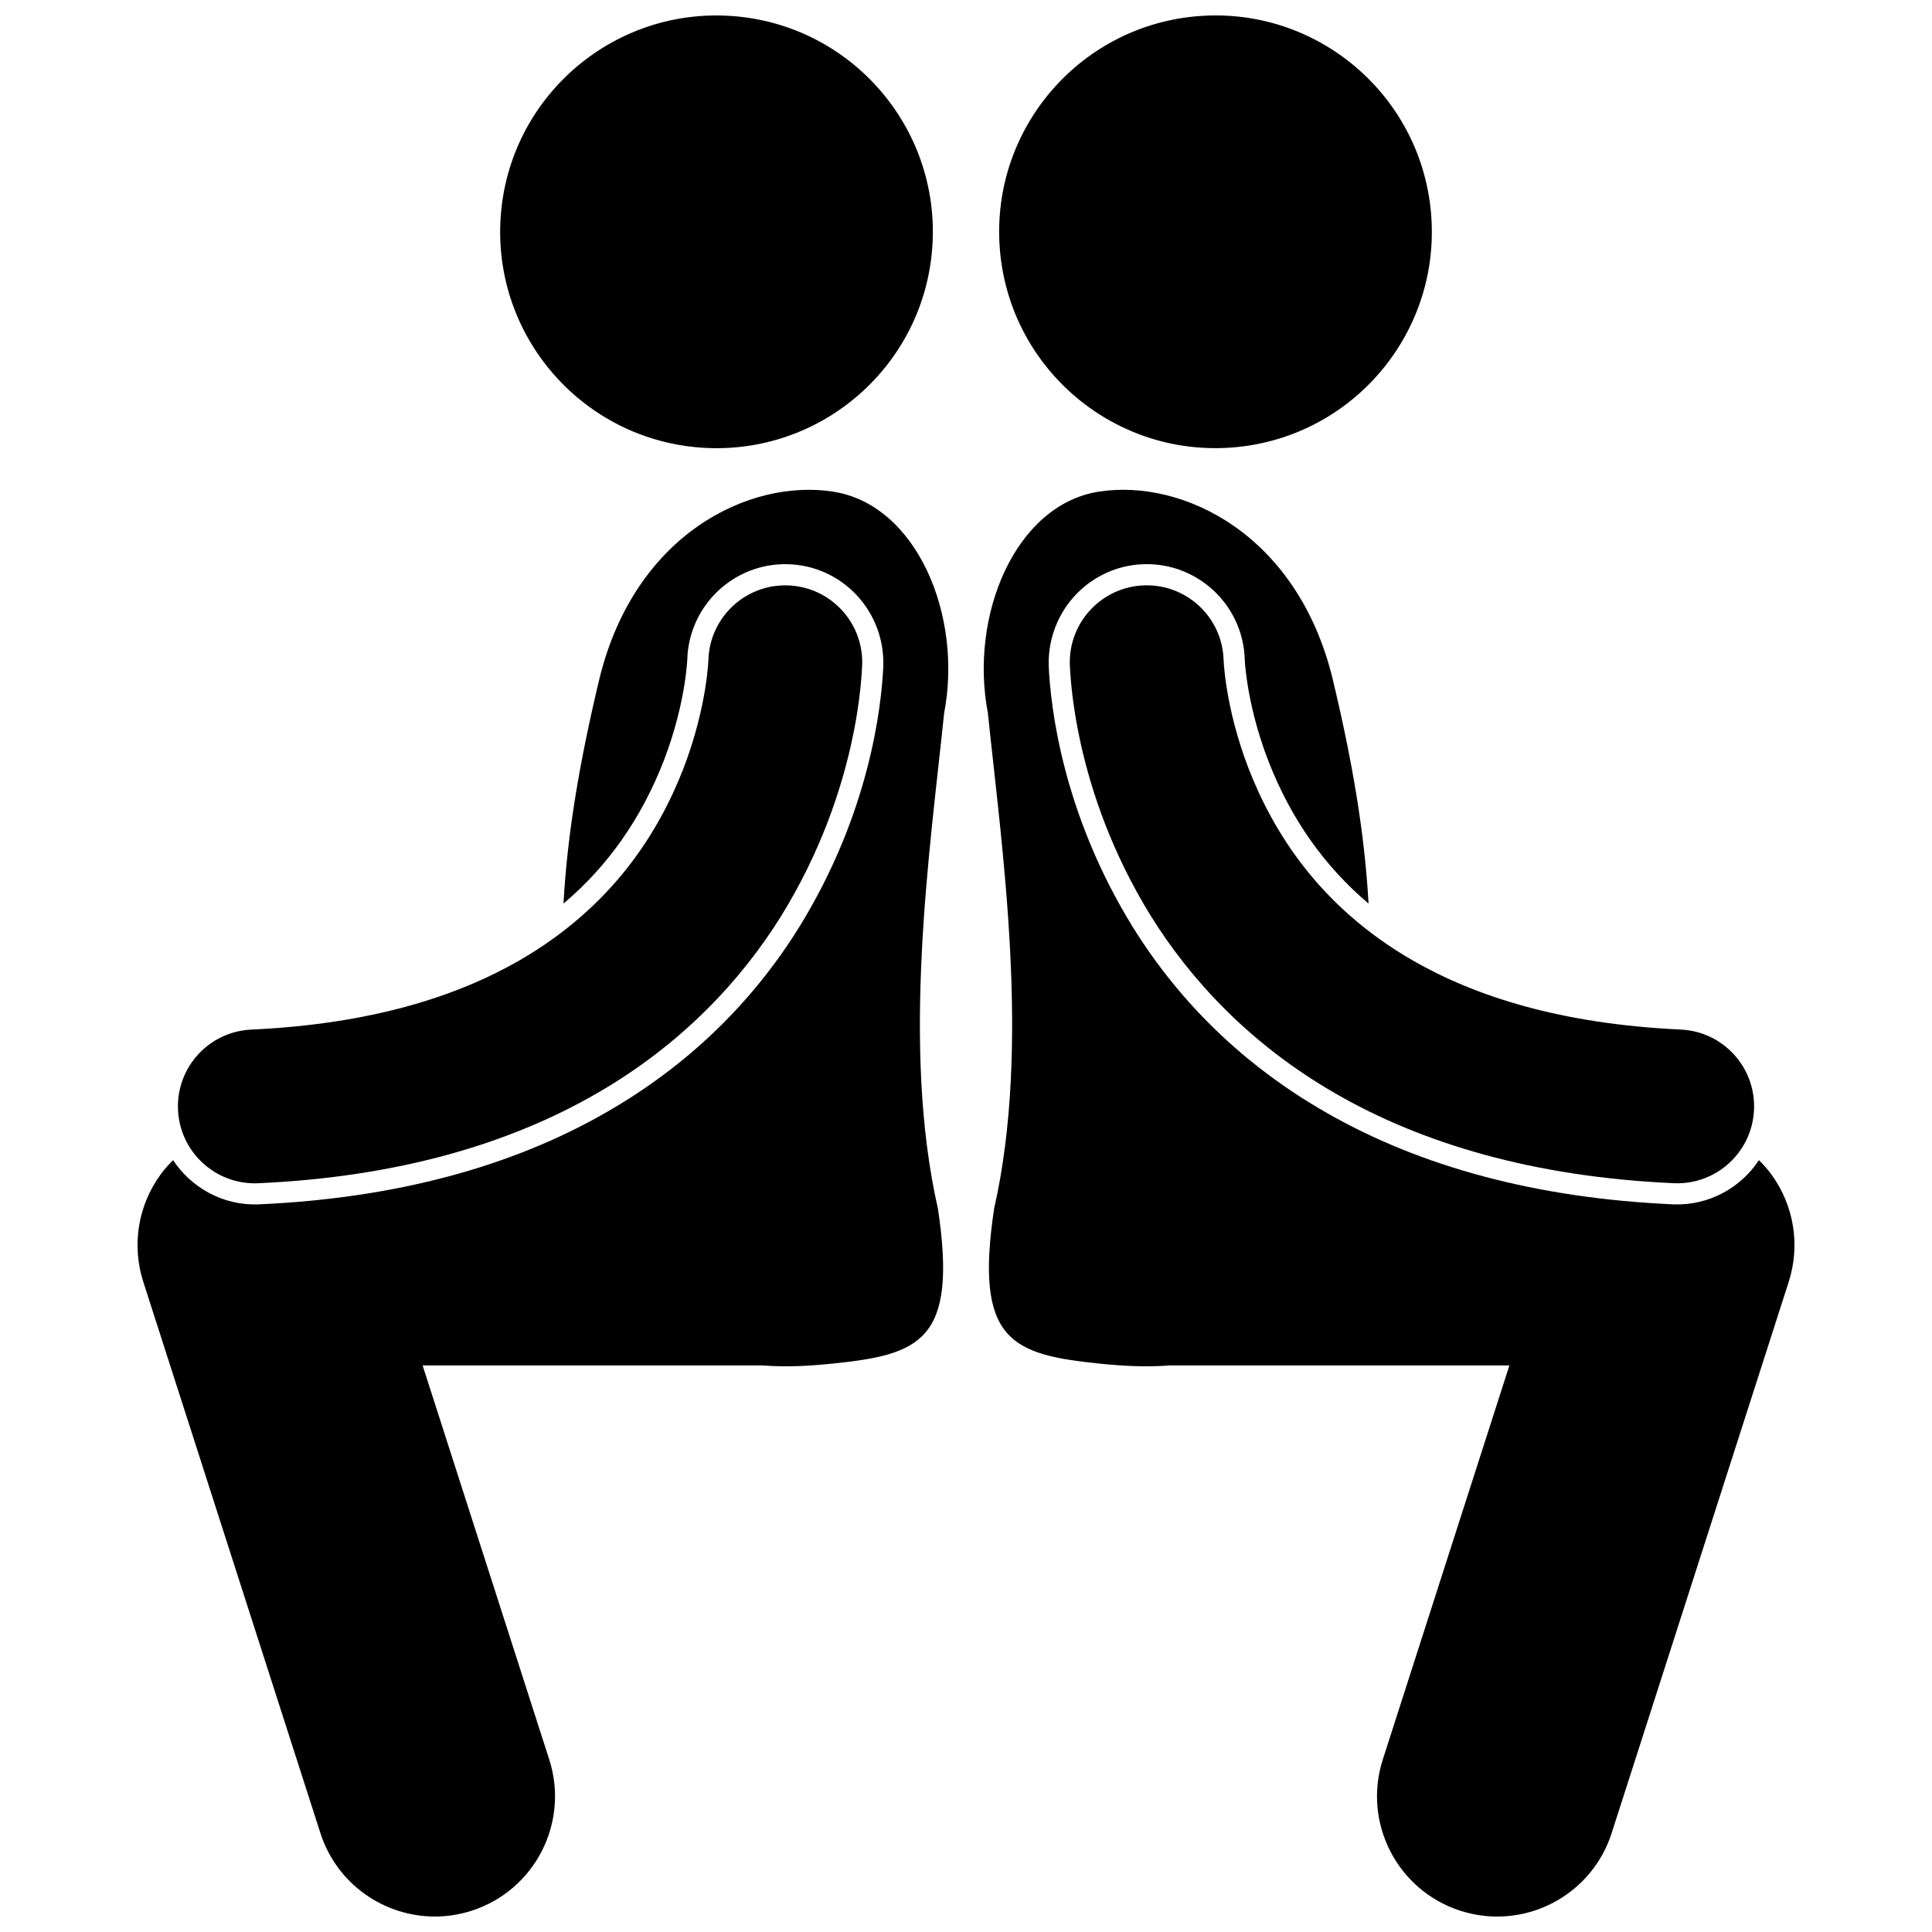 <?xml version="1.0" encoding="UTF-8"?>
<!-- Uploaded to: ICON Repo, www.iconrepo.com, Generator: ICON Repo Mixer Tools -->
<svg width="800px" height="800px" version="1.1" viewBox="144 144 512 512" xmlns="http://www.w3.org/2000/svg">
 <defs>
  <clipPath id="d">
   <path d="m180 273h216v378.9h-216z"/>
  </clipPath>
  <clipPath id="c">
   <path d="m276 148.09h116v114.91h-116z"/>
  </clipPath>
  <clipPath id="b">
   <path d="m404 273h216v378.9h-216z"/>
  </clipPath>
  <clipPath id="a">
   <path d="m408 148.09h116v114.91h-116z"/>
  </clipPath>
 </defs>
 <g clip-path="url(#d)">
  <path d="m268.97 650.37c16.746-5.383 25.965-23.32 20.586-40.07l-33.559-104.45h90.012c6.254 0.496 12.539 0.148 18.484-0.465 23.227-2.402 33.371-5.84 28.07-41.055-9.805-43.105-2.09-95.168 1.641-131.32 4.992-25.922-7.273-55.281-29.426-58.719-22.156-3.445-52.496 11.18-61.906 49.492-5.328 22.266-8.504 41.125-9.547 59.68 11.77-9.973 20.543-22.418 26.531-37.738 3.184-8.215 4.738-15.434 5.484-20.051 0.406-2.512 0.605-4.43 0.707-5.582 0.047-0.539 0.07-0.941 0.086-1.262 0.359-13.734 11.387-24.848 25.113-25.305 0.457-0.016 0.93-0.02 1.402-0.008 14.328 0.297 25.742 12.195 25.445 26.758l-0.012 0.316c-0.488 10.727-3.637 38.938-22.316 69.152-12.633 20.312-29.77 36.777-50.926 48.938-25.379 14.648-56.379 22.883-92.188 24.484l-0.262 0.012c-9.312 0.309-17.688-4.422-22.52-11.723-1.176 1.172-2.297 2.41-3.293 3.777-6.023 8.258-7.715 18.777-4.59 28.504l46.922 146.05c4.336 13.508 16.852 22.117 30.32 22.117 3.219 0 6.5-0.492 9.738-1.531z"/>
 </g>
 <g clip-path="url(#c)">
  <path d="m337.77 148.23c31.59 2.148 55.461 29.5 53.312 61.094-2.148 31.59-29.496 55.461-61.09 53.316-31.59-2.148-55.461-29.5-53.312-61.094 2.148-31.59 29.496-55.461 61.09-53.316"/>
 </g>
 <path d="m212.2 457.58c0.086-0.004 0.172-0.004 0.262-0.012 37.285-1.668 66.797-10.602 89.57-23.742 22.797-13.102 38.551-30.293 48.965-47.039 20.809-33.648 21.371-64.82 21.496-66.859 0.23-11.254-8.711-20.562-19.969-20.801-11.219-0.223-20.5 8.652-20.789 19.852 0 0-0.004 0.012-0.004 0.078-0.004 0.031-0.004 0.078-0.012 0.137-0.012 0.25-0.039 0.715-0.09 1.367-0.113 1.312-0.34 3.375-0.762 6.012-0.855 5.266-2.555 12.812-5.785 21.184-6.574 16.824-18.715 36.469-43.406 50.75-16.547 9.516-39.188 16.867-71.07 18.344-11.242 0.512-19.953 10.039-19.434 21.289 0.508 11.148 9.895 19.809 21.027 19.441z"/>
 <g clip-path="url(#b)">
  <path d="m407.45 464.33c-5.305 35.215 4.84 38.652 28.07 41.055 5.949 0.617 12.238 0.957 18.496 0.465h89.992l-33.555 104.45c-5.379 16.75 3.832 34.691 20.578 40.074 3.238 1.039 6.527 1.535 9.754 1.535 13.469 0 25.98-8.609 30.32-22.117l46.914-146.05c3.125-9.73 1.434-20.25-4.586-28.512-1-1.367-2.121-2.602-3.293-3.777-4.828 7.297-13.203 12.031-22.52 11.719l-0.262-0.012c-35.812-1.602-66.809-9.84-92.188-24.484-21.16-12.156-38.297-28.625-50.926-48.938-18.68-30.215-21.824-58.422-22.316-69.152l-0.012-0.316c-0.297-14.562 11.117-26.461 25.445-26.758 0.473-0.012 0.941-0.004 1.402 0.008 13.727 0.457 24.754 11.57 25.113 25.305 0.016 0.32 0.039 0.723 0.086 1.262 0.098 1.152 0.301 3.066 0.707 5.582 0.746 4.613 2.297 11.836 5.484 20.051 5.988 15.324 14.758 27.766 26.531 37.738-1.043-18.559-4.219-37.414-9.547-59.68-9.406-38.312-39.75-52.934-61.906-49.492-22.148 3.438-34.418 32.797-29.426 58.719 3.731 36.156 11.445 88.219 1.641 131.32z"/>
 </g>
 <g clip-path="url(#a)">
  <path d="m523.32 201.54c2.148 31.594-21.723 58.945-53.312 61.09-31.594 2.148-58.941-21.723-61.09-53.316-2.144-31.59 21.723-58.941 53.312-61.09 31.594-2.148 58.945 21.723 61.09 53.316"/>
 </g>
 <path d="m474.92 347.75c-3.234-8.367-4.934-15.918-5.785-21.184-0.422-2.637-0.648-4.699-0.762-6.012-0.051-0.652-0.078-1.117-0.09-1.367-0.004-0.055-0.004-0.102-0.012-0.137 0.004-0.062-0.004-0.078-0.004-0.078-0.289-11.203-9.57-20.078-20.789-19.852-11.254 0.234-20.199 9.547-19.969 20.801 0.129 2.043 0.691 33.215 21.5 66.859 10.414 16.746 26.168 33.934 48.965 47.039 22.773 13.145 52.289 22.074 89.57 23.742 0.086 0.004 0.172 0.008 0.262 0.012 11.129 0.371 20.52-8.289 21.027-19.445 0.516-11.25-8.191-20.777-19.434-21.289-31.883-1.477-54.523-8.824-71.07-18.344-24.695-14.273-36.832-33.918-43.41-50.746z"/>
</svg>